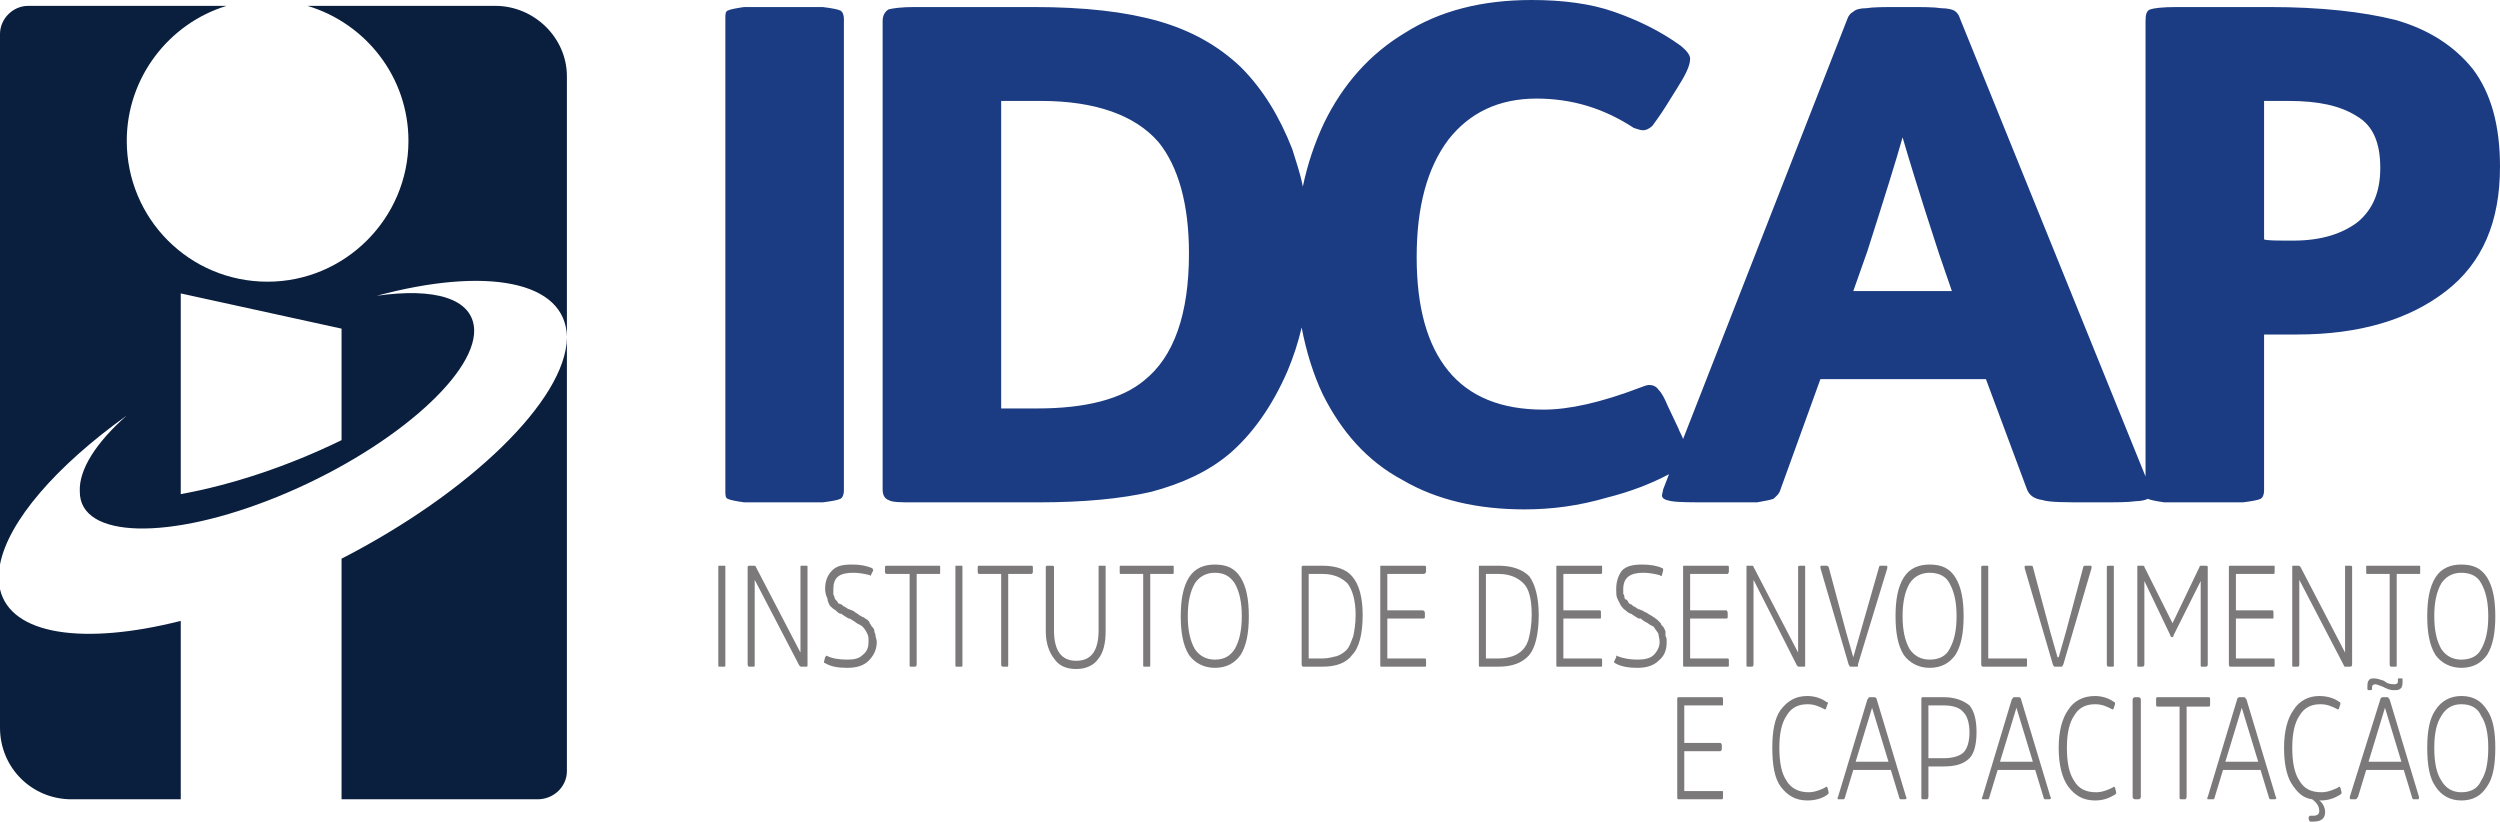 <?xml version="1.0" standalone="no"?>

<svg viewBox="0 0 213 70" style="background-color:#ffffff00" version="1.1" xmlns="http://www.w3.org/2000/svg" xmlns:xlink="http://www.w3.org/1999/xlink" xml:space="preserve" x="0px" y="0px" width="100%" height="100%">
	<g id="Layer%201">
		<path d="M 15.4 25 L 29.1 28 L 29.1 37.5 C 24.6 39.7 19.8 41.3 15.4 42.1 L 15.4 25 ZM 32.1 25.2 C 41.4 22.7 48.2 23.9 48.3 28.7 L 48.3 6.5 C 48.3 3.2 45.5 0.5 42.2 0.5 L 26.2 0.5 C 31.2 2 34.8 6.6 34.8 12 C 34.8 18.6 29.4 24 22.8 24 C 16.1 24 10.8 18.6 10.8 12 C 10.8 6.6 14.4 2 19.3 0.5 L 2.4 0.5 C 1.1 0.5 0 1.6 0 2.9 L 0 48.1 C 0.7 44.4 4.8 39.7 10.8 35.4 C 8.2 37.7 6.7 40 6.8 41.9 C 6.8 45.9 14.4 46.1 23.7 42.3 C 33 38.5 40.5 32.1 40.4 28.1 C 40.3 25.4 37 24.5 32.1 25.2 ZM 48.3 65.7 L 48.3 28.8 C 48.2 34.1 40 42 29.1 47.6 L 29.1 68.1 L 45.8 68.1 C 47.2 68.1 48.3 67 48.3 65.7 ZM 0 50.2 L 0 62 C 0 65.4 2.7 68.1 6.1 68.1 L 15.4 68.1 L 15.4 52.9 C 7.1 55 0.9 54.1 0 50.2 Z" fill="#0a1e3e"/>
		<path d="M 61.2 56.6 L 61.2 48.3 C 61.2 48.2 61.2 48.2 61.3 48.2 L 61.7 48.2 C 61.8 48.2 61.8 48.2 61.8 48.3 L 61.8 56.6 C 61.8 56.8 61.8 56.8 61.7 56.8 L 61.3 56.8 C 61.2 56.8 61.2 56.8 61.2 56.6 L 61.2 56.6 ZM 68.8 48.3 L 68.8 56.6 C 68.8 56.8 68.8 56.8 68.7 56.8 L 68.3 56.8 C 68.2 56.8 68.2 56.8 68.1 56.7 L 64.3 49.4 L 64.3 56.6 C 64.3 56.8 64.3 56.8 64.2 56.8 L 63.9 56.8 C 63.8 56.8 63.7 56.8 63.7 56.6 L 63.7 48.3 C 63.7 48.2 63.8 48.2 63.9 48.2 L 64.2 48.2 C 64.3 48.2 64.4 48.2 64.4 48.3 L 68.2 55.6 L 68.2 48.3 C 68.2 48.2 68.2 48.2 68.3 48.2 L 68.7 48.2 C 68.8 48.2 68.8 48.2 68.8 48.3 L 68.8 48.3 ZM 74.7 54.7 C 74.7 55.4 74.4 55.9 74 56.3 C 73.6 56.7 73 56.9 72.2 56.9 C 71.4 56.9 70.8 56.8 70.3 56.5 C 70.2 56.5 70.2 56.4 70.2 56.4 L 70.3 56 C 70.4 55.9 70.4 55.8 70.5 55.9 C 70.9 56.1 71.5 56.2 72.2 56.2 C 72.8 56.2 73.2 56.1 73.5 55.8 C 73.9 55.5 74 55.1 74 54.7 C 74 54.4 74 54.2 73.9 54 C 73.8 53.8 73.7 53.6 73.5 53.4 C 73.4 53.3 73.2 53.2 73 53.1 C 72.9 53 72.7 52.9 72.4 52.7 L 72.4 52.7 L 72.3 52.7 L 72.3 52.7 C 72 52.5 71.8 52.4 71.7 52.3 C 71.5 52.3 71.4 52.2 71.2 52 C 71 51.9 70.8 51.7 70.7 51.6 C 70.6 51.4 70.5 51.2 70.5 51 C 70.4 50.8 70.3 50.5 70.3 50.2 C 70.3 49.5 70.5 49 70.9 48.6 C 71.3 48.2 71.8 48.1 72.6 48.1 C 73.3 48.1 73.8 48.2 74.3 48.4 C 74.3 48.4 74.4 48.5 74.4 48.6 L 74.2 49 C 74.2 49.1 74.2 49.1 74.1 49 C 73.7 48.9 73.2 48.8 72.7 48.8 C 71.5 48.8 71 49.2 71 50.2 C 71 50.3 71 50.5 71 50.6 C 71 50.7 71.1 50.8 71.1 50.9 C 71.1 51 71.2 51.1 71.2 51.1 C 71.3 51.2 71.4 51.3 71.4 51.4 C 71.5 51.4 71.6 51.5 71.7 51.5 C 71.8 51.6 71.9 51.7 72 51.7 C 72 51.7 72.1 51.8 72.3 51.9 C 72.4 51.9 72.5 52 72.6 52 C 72.8 52.1 72.9 52.2 72.9 52.2 C 72.9 52.2 73.1 52.3 73.2 52.4 C 73.4 52.5 73.5 52.6 73.6 52.6 C 73.6 52.6 73.7 52.7 73.9 52.8 C 74 52.9 74.1 53 74.1 53.1 C 74.2 53.2 74.2 53.3 74.3 53.4 C 74.4 53.5 74.5 53.6 74.5 53.8 C 74.5 53.9 74.6 54 74.6 54.2 C 74.6 54.3 74.7 54.5 74.7 54.7 L 74.7 54.7 ZM 75.4 48.7 L 75.4 48.3 C 75.4 48.2 75.5 48.2 75.6 48.2 L 80 48.2 C 80.1 48.2 80.1 48.2 80.1 48.3 L 80.1 48.7 C 80.1 48.9 80.1 48.9 80 48.9 L 78.1 48.9 L 78.1 56.6 C 78.1 56.8 78 56.8 77.9 56.8 L 77.6 56.8 C 77.5 56.8 77.5 56.8 77.5 56.6 L 77.5 48.9 L 75.6 48.9 C 75.5 48.9 75.4 48.9 75.4 48.7 L 75.4 48.7 ZM 81.4 56.6 L 81.4 48.3 C 81.4 48.2 81.4 48.2 81.5 48.2 L 81.9 48.2 C 82 48.2 82 48.2 82 48.3 L 82 56.6 C 82 56.8 82 56.8 81.9 56.8 L 81.5 56.8 C 81.4 56.8 81.4 56.8 81.4 56.6 L 81.4 56.6 ZM 83.3 48.7 L 83.3 48.3 C 83.3 48.2 83.4 48.2 83.4 48.2 L 87.8 48.2 C 87.9 48.2 88 48.2 88 48.3 L 88 48.7 C 88 48.9 87.9 48.9 87.8 48.9 L 85.9 48.9 L 85.9 56.6 C 85.9 56.8 85.9 56.8 85.8 56.8 L 85.5 56.8 C 85.4 56.8 85.3 56.8 85.3 56.6 L 85.3 48.9 L 83.4 48.9 C 83.4 48.9 83.3 48.9 83.3 48.7 L 83.3 48.7 ZM 93.6 56.1 C 93.2 56.7 92.5 57 91.7 57 C 90.8 57 90.2 56.7 89.8 56.1 C 89.4 55.6 89.1 54.8 89.1 53.8 L 89.1 48.3 C 89.1 48.2 89.2 48.2 89.3 48.2 L 89.6 48.2 C 89.7 48.2 89.8 48.2 89.8 48.3 L 89.8 53.7 C 89.8 55.4 90.4 56.3 91.7 56.3 C 93 56.3 93.6 55.4 93.6 53.7 L 93.6 48.3 C 93.6 48.2 93.6 48.2 93.7 48.2 L 94.1 48.2 C 94.2 48.2 94.2 48.2 94.2 48.3 L 94.2 53.8 C 94.2 54.8 94 55.6 93.6 56.1 L 93.6 56.1 ZM 95.4 48.7 L 95.4 48.3 C 95.4 48.2 95.4 48.2 95.5 48.2 L 99.9 48.2 C 100 48.2 100 48.2 100 48.3 L 100 48.7 C 100 48.9 100 48.9 99.9 48.9 L 98 48.9 L 98 56.6 C 98 56.8 98 56.8 97.9 56.8 L 97.5 56.8 C 97.4 56.8 97.4 56.8 97.4 56.6 L 97.4 48.9 L 95.5 48.9 C 95.4 48.9 95.4 48.9 95.4 48.7 L 95.4 48.7 ZM 101.3 49.2 C 101.8 48.4 102.6 48.1 103.5 48.1 C 104.5 48.1 105.2 48.4 105.7 49.2 C 106.2 50 106.4 51.1 106.4 52.5 C 106.4 53.9 106.2 55 105.7 55.8 C 105.2 56.5 104.5 56.9 103.5 56.9 C 102.6 56.9 101.8 56.5 101.3 55.8 C 100.8 55 100.6 53.9 100.6 52.5 C 100.6 51.1 100.8 50 101.3 49.2 L 101.3 49.2 ZM 103.5 56.2 C 104.3 56.2 104.8 55.9 105.2 55.3 C 105.6 54.6 105.8 53.7 105.8 52.5 C 105.8 51.3 105.6 50.4 105.2 49.7 C 104.8 49.1 104.3 48.8 103.5 48.8 C 102.8 48.8 102.2 49.1 101.8 49.7 C 101.4 50.4 101.2 51.3 101.2 52.5 C 101.2 53.7 101.4 54.6 101.8 55.3 C 102.2 55.9 102.8 56.2 103.5 56.2 L 103.5 56.2 ZM 112.7 56.8 L 111.1 56.8 C 111 56.8 110.9 56.8 110.9 56.6 L 110.9 48.3 C 110.9 48.2 111 48.2 111.1 48.2 L 112.7 48.2 C 113.8 48.2 114.7 48.5 115.2 49.1 C 115.8 49.8 116.1 50.9 116.1 52.4 C 116.1 54 115.8 55.2 115.2 55.8 C 114.7 56.5 113.8 56.8 112.7 56.8 L 112.7 56.8 ZM 112.7 48.9 L 111.5 48.9 L 111.5 56.1 L 112.7 56.1 C 113.1 56.1 113.5 56 113.9 55.9 C 114.2 55.8 114.5 55.6 114.7 55.4 C 115 55.1 115.1 54.7 115.3 54.2 C 115.4 53.7 115.5 53.1 115.5 52.4 C 115.5 51.1 115.2 50.2 114.8 49.7 C 114.3 49.2 113.6 48.9 112.7 48.9 L 112.7 48.9 ZM 121.2 52.7 L 118.2 52.7 L 118.2 56.1 L 121.4 56.1 C 121.5 56.1 121.5 56.2 121.5 56.3 L 121.5 56.6 C 121.5 56.8 121.5 56.8 121.4 56.8 L 117.7 56.8 C 117.6 56.8 117.6 56.8 117.6 56.6 L 117.6 48.3 C 117.6 48.2 117.6 48.2 117.7 48.2 L 121.3 48.2 C 121.4 48.2 121.5 48.2 121.5 48.3 L 121.5 48.7 C 121.5 48.8 121.4 48.9 121.3 48.9 L 118.2 48.9 L 118.2 52 L 121.2 52 C 121.3 52 121.4 52.1 121.4 52.2 L 121.4 52.6 C 121.4 52.7 121.3 52.7 121.2 52.7 L 121.2 52.7 ZM 127.7 56.8 L 126.1 56.8 C 126 56.8 126 56.8 126 56.6 L 126 48.3 C 126 48.2 126 48.2 126.1 48.2 L 127.7 48.2 C 128.8 48.2 129.7 48.5 130.3 49.1 C 130.8 49.8 131.1 50.9 131.1 52.4 C 131.1 54 130.8 55.2 130.3 55.8 C 129.7 56.5 128.8 56.8 127.7 56.8 L 127.7 56.8 ZM 127.7 48.9 L 126.6 48.9 L 126.6 56.1 L 127.7 56.1 C 128.2 56.1 128.6 56 128.9 55.9 C 129.2 55.8 129.5 55.6 129.7 55.4 C 130 55.1 130.2 54.7 130.3 54.2 C 130.4 53.7 130.5 53.1 130.5 52.4 C 130.5 51.1 130.3 50.2 129.8 49.7 C 129.3 49.2 128.6 48.9 127.7 48.9 L 127.7 48.9 ZM 136.3 52.7 L 133.2 52.7 L 133.2 56.1 L 136.4 56.1 C 136.5 56.1 136.5 56.2 136.5 56.3 L 136.5 56.6 C 136.5 56.8 136.5 56.8 136.4 56.8 L 132.7 56.8 C 132.6 56.8 132.6 56.8 132.6 56.6 L 132.6 48.3 C 132.6 48.2 132.6 48.2 132.7 48.2 L 136.4 48.2 C 136.5 48.2 136.5 48.2 136.5 48.3 L 136.5 48.7 C 136.5 48.8 136.5 48.9 136.4 48.9 L 133.2 48.9 L 133.2 52 L 136.3 52 C 136.4 52 136.4 52.1 136.4 52.2 L 136.4 52.6 C 136.4 52.7 136.4 52.7 136.3 52.7 L 136.3 52.7 ZM 142 54.7 C 142 55.4 141.8 55.9 141.3 56.3 C 140.9 56.7 140.3 56.9 139.5 56.9 C 138.8 56.9 138.1 56.8 137.6 56.5 C 137.6 56.5 137.5 56.4 137.5 56.4 L 137.7 56 C 137.7 55.9 137.7 55.8 137.8 55.9 C 138.3 56.1 138.9 56.2 139.5 56.2 C 140.1 56.2 140.6 56.1 140.9 55.8 C 141.2 55.5 141.4 55.1 141.4 54.7 C 141.4 54.4 141.3 54.2 141.3 54 C 141.2 53.8 141 53.6 140.9 53.4 C 140.7 53.3 140.5 53.2 140.4 53.1 C 140.2 53 140 52.9 139.8 52.7 L 139.7 52.7 L 139.7 52.7 L 139.6 52.7 C 139.3 52.5 139.1 52.4 139 52.3 C 138.9 52.3 138.7 52.2 138.5 52 C 138.3 51.9 138.2 51.7 138.1 51.6 C 138 51.4 137.9 51.2 137.8 51 C 137.7 50.8 137.7 50.5 137.7 50.2 C 137.7 49.5 137.9 49 138.2 48.6 C 138.6 48.2 139.2 48.1 139.9 48.1 C 140.6 48.1 141.2 48.2 141.6 48.4 C 141.7 48.4 141.7 48.5 141.7 48.6 L 141.6 49 C 141.6 49.1 141.5 49.1 141.4 49 C 141 48.9 140.5 48.8 140 48.8 C 138.9 48.8 138.3 49.2 138.3 50.2 C 138.3 50.3 138.3 50.5 138.3 50.6 C 138.4 50.7 138.4 50.8 138.4 50.9 C 138.4 51 138.5 51.1 138.6 51.1 C 138.7 51.2 138.7 51.3 138.8 51.4 C 138.8 51.4 138.9 51.5 139 51.5 C 139.1 51.6 139.2 51.7 139.3 51.7 C 139.3 51.7 139.4 51.8 139.6 51.9 C 139.7 51.9 139.8 52 139.9 52 C 140.1 52.1 140.2 52.2 140.3 52.2 C 140.3 52.2 140.4 52.3 140.6 52.4 C 140.8 52.5 140.9 52.6 140.9 52.6 C 141 52.6 141 52.7 141.2 52.8 C 141.3 52.9 141.4 53 141.5 53.1 C 141.5 53.2 141.6 53.3 141.7 53.4 C 141.8 53.5 141.8 53.6 141.9 53.8 C 141.9 53.9 141.9 54 141.9 54.2 C 142 54.3 142 54.5 142 54.7 L 142 54.7 ZM 147.1 52.7 L 144 52.7 L 144 56.1 L 147.2 56.1 C 147.3 56.1 147.3 56.2 147.3 56.3 L 147.3 56.6 C 147.3 56.8 147.3 56.8 147.2 56.8 L 143.5 56.8 C 143.4 56.8 143.4 56.8 143.4 56.6 L 143.4 48.3 C 143.4 48.2 143.4 48.2 143.5 48.2 L 147.2 48.2 C 147.2 48.2 147.3 48.2 147.3 48.3 L 147.3 48.7 C 147.3 48.8 147.2 48.9 147.2 48.9 L 144 48.9 L 144 52 L 147.1 52 C 147.1 52 147.2 52.1 147.2 52.2 L 147.2 52.6 C 147.2 52.7 147.1 52.7 147.1 52.7 L 147.1 52.7 ZM 153.8 48.3 L 153.8 56.6 C 153.8 56.8 153.8 56.8 153.7 56.8 L 153.3 56.8 C 153.2 56.8 153.2 56.8 153.1 56.7 L 149.4 49.4 L 149.4 56.6 C 149.4 56.8 149.3 56.8 149.2 56.8 L 148.9 56.8 C 148.8 56.8 148.8 56.8 148.8 56.6 L 148.8 48.3 C 148.8 48.2 148.8 48.2 148.9 48.2 L 149.3 48.2 C 149.3 48.2 149.4 48.2 149.4 48.3 L 153.2 55.6 L 153.2 48.3 C 153.2 48.2 153.3 48.2 153.4 48.2 L 153.7 48.2 C 153.8 48.2 153.8 48.2 153.8 48.3 L 153.8 48.3 ZM 158.2 56.8 L 157.7 56.8 C 157.6 56.8 157.6 56.8 157.5 56.6 L 155.1 48.4 C 155.1 48.2 155.1 48.2 155.2 48.2 L 155.6 48.2 C 155.7 48.2 155.7 48.2 155.8 48.3 L 157.3 53.9 L 157.9 56 L 157.9 56 L 158.5 53.9 L 160.1 48.3 C 160.1 48.2 160.2 48.2 160.3 48.2 L 160.7 48.2 C 160.8 48.2 160.8 48.2 160.8 48.4 L 158.3 56.6 C 158.3 56.8 158.3 56.8 158.2 56.8 L 158.2 56.8 ZM 162.2 49.2 C 162.7 48.4 163.5 48.1 164.4 48.1 C 165.4 48.1 166.1 48.4 166.6 49.2 C 167.1 50 167.3 51.1 167.3 52.5 C 167.3 53.9 167.1 55 166.6 55.8 C 166.1 56.5 165.4 56.9 164.4 56.9 C 163.5 56.9 162.7 56.5 162.2 55.8 C 161.7 55 161.5 53.9 161.5 52.5 C 161.5 51.1 161.7 50 162.2 49.2 L 162.2 49.2 ZM 164.4 56.2 C 165.2 56.2 165.8 55.9 166.1 55.3 C 166.5 54.6 166.7 53.7 166.7 52.5 C 166.7 51.3 166.5 50.4 166.1 49.7 C 165.8 49.1 165.2 48.8 164.4 48.8 C 163.7 48.8 163.1 49.1 162.7 49.7 C 162.3 50.4 162.1 51.3 162.1 52.5 C 162.1 53.7 162.3 54.6 162.7 55.3 C 163.1 55.9 163.7 56.2 164.4 56.2 L 164.4 56.2 ZM 169.4 48.3 L 169.4 56.1 L 172.6 56.1 C 172.7 56.1 172.7 56.1 172.7 56.2 L 172.7 56.6 C 172.7 56.8 172.7 56.8 172.6 56.8 L 169 56.8 C 168.9 56.8 168.8 56.8 168.8 56.6 L 168.8 48.3 C 168.8 48.2 168.9 48.2 169 48.2 L 169.3 48.2 C 169.4 48.2 169.4 48.2 169.4 48.3 L 169.4 48.3 ZM 175.6 56.8 L 175.1 56.8 C 175 56.8 175 56.8 174.9 56.6 L 172.5 48.4 C 172.5 48.2 172.5 48.2 172.6 48.2 L 173 48.2 C 173.1 48.2 173.2 48.2 173.2 48.3 L 174.7 53.9 L 175.3 56 L 175.4 56 L 176 53.9 L 177.5 48.3 C 177.5 48.2 177.6 48.2 177.7 48.2 L 178.1 48.2 C 178.2 48.2 178.2 48.2 178.2 48.4 L 175.8 56.6 C 175.7 56.8 175.7 56.8 175.6 56.8 L 175.6 56.8 ZM 179.5 56.6 L 179.5 48.3 C 179.5 48.2 179.6 48.2 179.7 48.2 L 180 48.2 C 180.1 48.2 180.1 48.2 180.1 48.3 L 180.1 56.6 C 180.1 56.8 180.1 56.8 180 56.8 L 179.7 56.8 C 179.6 56.8 179.5 56.8 179.5 56.6 L 179.5 56.6 ZM 185.2 54.1 C 185.2 54.2 185.1 54.3 185.1 54.3 C 185 54.3 184.9 54.2 184.9 54.1 L 182.7 49.5 L 182.7 56.6 C 182.7 56.8 182.6 56.8 182.5 56.8 L 182.2 56.8 C 182.1 56.8 182.1 56.8 182.1 56.6 L 182.1 48.3 C 182.1 48.2 182.1 48.2 182.2 48.2 L 182.6 48.2 C 182.6 48.2 182.7 48.2 182.7 48.3 L 185.1 53.1 L 187.4 48.3 C 187.4 48.2 187.5 48.2 187.5 48.2 L 187.9 48.2 C 188 48.2 188.1 48.2 188.1 48.3 L 188.1 56.6 C 188.1 56.8 188 56.8 187.9 56.8 L 187.6 56.8 C 187.5 56.8 187.5 56.8 187.5 56.6 L 187.5 49.5 L 185.2 54.1 ZM 193.6 52.7 L 190.5 52.7 L 190.5 56.1 L 193.7 56.1 C 193.8 56.1 193.8 56.2 193.8 56.3 L 193.8 56.6 C 193.8 56.8 193.8 56.8 193.7 56.8 L 190 56.8 C 190 56.8 189.9 56.8 189.9 56.6 L 189.9 48.3 C 189.9 48.2 190 48.2 190 48.2 L 193.7 48.2 C 193.8 48.2 193.8 48.2 193.8 48.3 L 193.8 48.7 C 193.8 48.8 193.8 48.9 193.7 48.9 L 190.5 48.9 L 190.5 52 L 193.6 52 C 193.7 52 193.7 52.1 193.7 52.2 L 193.7 52.6 C 193.7 52.7 193.7 52.7 193.6 52.7 L 193.6 52.7 ZM 200.4 48.3 L 200.4 56.6 C 200.4 56.8 200.3 56.8 200.2 56.8 L 199.8 56.8 C 199.8 56.8 199.7 56.8 199.7 56.7 L 195.9 49.4 L 195.9 56.6 C 195.9 56.8 195.8 56.8 195.8 56.8 L 195.4 56.8 C 195.3 56.8 195.3 56.8 195.3 56.6 L 195.3 48.3 C 195.3 48.2 195.3 48.2 195.4 48.2 L 195.8 48.2 C 195.9 48.2 195.9 48.2 196 48.3 L 199.8 55.6 L 199.8 48.3 C 199.8 48.2 199.8 48.2 199.9 48.2 L 200.2 48.2 C 200.3 48.2 200.4 48.2 200.4 48.3 L 200.4 48.3 ZM 201.6 48.7 L 201.6 48.3 C 201.6 48.2 201.6 48.2 201.7 48.2 L 206.1 48.2 C 206.2 48.2 206.2 48.2 206.2 48.3 L 206.2 48.7 C 206.2 48.9 206.2 48.9 206.1 48.9 L 204.2 48.9 L 204.2 56.6 C 204.2 56.8 204.2 56.8 204.1 56.8 L 203.7 56.8 C 203.7 56.8 203.6 56.8 203.6 56.6 L 203.6 48.9 L 201.7 48.9 C 201.6 48.9 201.6 48.9 201.6 48.7 L 201.6 48.7 ZM 207.5 49.2 C 208 48.4 208.8 48.1 209.7 48.1 C 210.7 48.1 211.4 48.4 211.9 49.2 C 212.4 50 212.6 51.1 212.6 52.5 C 212.6 53.9 212.4 55 211.9 55.8 C 211.4 56.5 210.7 56.9 209.7 56.9 C 208.8 56.9 208 56.5 207.5 55.8 C 207 55 206.8 53.9 206.8 52.5 C 206.8 51.1 207 50 207.5 49.2 L 207.5 49.2 ZM 209.7 56.2 C 210.5 56.2 211.1 55.9 211.4 55.3 C 211.8 54.6 212 53.7 212 52.5 C 212 51.3 211.8 50.4 211.4 49.7 C 211.1 49.1 210.5 48.8 209.7 48.8 C 209 48.8 208.4 49.1 208 49.7 C 207.6 50.4 207.4 51.3 207.4 52.5 C 207.4 53.7 207.6 54.6 208 55.3 C 208.4 55.9 209 56.2 209.7 56.2 L 209.7 56.2 ZM 146.6 64 L 143.5 64 L 143.5 67.4 L 146.7 67.4 C 146.8 67.4 146.8 67.4 146.8 67.5 L 146.8 67.9 C 146.8 68 146.8 68.1 146.7 68.1 L 143 68.1 C 142.9 68.1 142.9 68 142.9 67.9 L 142.9 59.6 C 142.9 59.5 142.9 59.4 143 59.4 L 146.7 59.4 C 146.8 59.4 146.8 59.5 146.8 59.6 L 146.8 60 C 146.8 60.1 146.8 60.1 146.7 60.1 L 143.5 60.1 L 143.5 63.3 L 146.6 63.3 C 146.6 63.3 146.7 63.4 146.7 63.5 L 146.7 63.8 C 146.7 63.9 146.6 64 146.6 64 L 146.6 64 ZM 154.1 67.5 C 154.6 67.5 155.1 67.3 155.5 67.1 C 155.6 67 155.6 67 155.7 67.1 L 155.8 67.5 C 155.8 67.6 155.8 67.6 155.7 67.7 C 155.3 68 154.7 68.2 154 68.2 C 153 68.2 152.3 67.8 151.7 67 C 151.2 66.3 151 65.2 151 63.7 C 151 62.3 151.2 61.2 151.7 60.5 C 152.3 59.7 153 59.3 154 59.3 C 154.6 59.3 155.2 59.5 155.6 59.8 C 155.7 59.8 155.8 59.9 155.7 60 L 155.6 60.3 C 155.6 60.4 155.5 60.5 155.4 60.4 C 155 60.2 154.6 60 154 60 C 153.2 60 152.6 60.3 152.2 61 C 151.8 61.6 151.6 62.5 151.6 63.7 C 151.6 65 151.8 65.9 152.2 66.5 C 152.6 67.2 153.3 67.5 154.1 67.5 L 154.1 67.5 ZM 158.1 64.9 L 160.9 64.9 L 159.5 60.3 L 159.5 60.3 L 158.1 64.9 ZM 159.3 59.4 L 159.7 59.4 C 159.8 59.4 159.9 59.5 159.9 59.6 L 162.4 67.9 C 162.5 68 162.4 68.1 162.3 68.1 L 161.9 68.1 C 161.9 68.1 161.8 68 161.8 67.9 L 161.1 65.6 L 157.9 65.6 L 157.2 67.9 C 157.2 68 157.1 68.1 157.1 68.1 L 156.6 68.1 C 156.6 68.1 156.5 68 156.6 67.9 L 159.1 59.6 C 159.2 59.5 159.2 59.4 159.3 59.4 L 159.3 59.4 ZM 164.3 64.6 L 165.6 64.6 C 166.4 64.6 167 64.4 167.3 64.1 C 167.6 63.8 167.8 63.2 167.8 62.4 C 167.8 61.6 167.6 61 167.3 60.7 C 167 60.3 166.4 60.1 165.6 60.1 L 164.3 60.1 L 164.3 64.6 ZM 164.2 68.1 L 163.8 68.1 C 163.7 68.1 163.7 68 163.7 67.9 L 163.7 59.6 C 163.7 59.5 163.7 59.4 163.8 59.4 L 165.6 59.4 C 166.6 59.4 167.3 59.7 167.8 60.1 C 168.2 60.6 168.4 61.3 168.4 62.4 C 168.4 63.4 168.2 64.2 167.8 64.6 C 167.3 65.1 166.6 65.3 165.6 65.3 L 164.3 65.3 L 164.3 67.9 C 164.3 68 164.2 68.1 164.2 68.1 L 164.2 68.1 ZM 170.4 64.9 L 173.2 64.9 L 171.8 60.3 L 171.8 60.3 L 170.4 64.9 ZM 171.6 59.4 L 172 59.4 C 172.1 59.4 172.2 59.5 172.2 59.6 L 174.7 67.9 C 174.8 68 174.7 68.1 174.6 68.1 L 174.2 68.1 C 174.2 68.1 174.1 68 174.1 67.9 L 173.4 65.6 L 170.2 65.6 L 169.5 67.9 C 169.5 68 169.4 68.1 169.4 68.1 L 168.9 68.1 C 168.9 68.1 168.8 68 168.9 67.9 L 171.4 59.6 C 171.5 59.5 171.5 59.4 171.6 59.4 L 171.6 59.4 ZM 178.6 67.5 C 179.1 67.5 179.6 67.3 180 67.1 C 180.1 67 180.1 67 180.2 67.1 L 180.3 67.5 C 180.3 67.6 180.3 67.6 180.2 67.7 C 179.7 68 179.2 68.2 178.5 68.2 C 177.5 68.2 176.8 67.8 176.2 67 C 175.7 66.3 175.4 65.2 175.4 63.7 C 175.4 62.3 175.7 61.2 176.2 60.5 C 176.7 59.7 177.5 59.3 178.5 59.3 C 179.1 59.3 179.7 59.5 180.1 59.8 C 180.2 59.8 180.2 59.9 180.2 60 L 180.1 60.3 C 180.1 60.4 180 60.5 179.9 60.4 C 179.5 60.2 179.1 60 178.5 60 C 177.7 60 177.1 60.3 176.7 61 C 176.3 61.6 176.1 62.5 176.1 63.7 C 176.1 65 176.3 65.9 176.7 66.5 C 177.1 67.2 177.7 67.5 178.6 67.5 L 178.6 67.5 ZM 181.7 67.9 L 181.7 59.6 C 181.7 59.5 181.8 59.4 181.9 59.4 L 182.2 59.4 C 182.3 59.4 182.4 59.5 182.4 59.6 L 182.4 67.9 C 182.4 68 182.3 68.1 182.2 68.1 L 181.9 68.1 C 181.8 68.1 181.7 68 181.7 67.9 L 181.7 67.9 ZM 183.7 60 L 183.7 59.6 C 183.7 59.5 183.7 59.4 183.8 59.4 L 188.2 59.4 C 188.3 59.4 188.3 59.5 188.3 59.6 L 188.3 60 C 188.3 60.1 188.3 60.2 188.2 60.2 L 186.3 60.2 L 186.3 67.9 C 186.3 68 186.2 68.1 186.2 68.1 L 185.8 68.1 C 185.7 68.1 185.7 68 185.7 67.9 L 185.7 60.2 L 183.8 60.2 C 183.7 60.2 183.7 60.1 183.7 60 L 183.7 60 ZM 189.6 64.9 L 192.4 64.9 L 191 60.3 L 191 60.3 L 189.6 64.9 ZM 190.8 59.4 L 191.2 59.4 C 191.3 59.4 191.3 59.5 191.4 59.6 L 193.9 67.9 C 194 68 193.9 68.1 193.8 68.1 L 193.4 68.1 C 193.4 68.1 193.3 68 193.3 67.9 L 192.6 65.6 L 189.4 65.6 L 188.7 67.9 C 188.7 68 188.6 68.1 188.6 68.1 L 188.1 68.1 C 188.1 68.1 188 68 188.1 67.9 L 190.6 59.6 C 190.6 59.5 190.7 59.4 190.8 59.4 L 190.8 59.4 ZM 197.8 67.5 C 198.3 67.5 198.8 67.3 199.2 67.1 C 199.3 67 199.3 67 199.4 67.1 L 199.5 67.5 C 199.5 67.6 199.5 67.6 199.4 67.7 C 198.9 68 198.4 68.2 197.7 68.2 L 197.6 68.2 C 197.9 68.4 198.1 68.8 198.1 69.2 C 198.1 69.7 197.8 70 197.1 70 C 197 70 196.9 70 196.8 70 L 196.7 69.8 L 196.7 69.6 L 196.8 69.5 L 197.1 69.5 C 197.5 69.5 197.6 69.3 197.6 69.1 C 197.6 68.7 197.4 68.4 197 68.1 C 196.2 68 195.7 67.5 195.2 66.7 C 194.8 66 194.6 65 194.6 63.7 C 194.6 62.3 194.9 61.2 195.4 60.5 C 195.9 59.7 196.7 59.3 197.6 59.3 C 198.3 59.3 198.9 59.5 199.3 59.8 C 199.4 59.8 199.4 59.9 199.4 60 L 199.3 60.3 C 199.3 60.4 199.2 60.5 199.1 60.4 C 198.7 60.2 198.3 60 197.7 60 C 196.9 60 196.3 60.3 195.9 61 C 195.5 61.6 195.3 62.5 195.3 63.7 C 195.3 65 195.5 65.9 195.9 66.5 C 196.3 67.2 196.9 67.5 197.8 67.5 L 197.8 67.5 ZM 201.8 64.9 L 204.6 64.9 L 203.2 60.3 L 203.2 60.3 L 201.8 64.9 ZM 203 59.4 L 203.4 59.4 C 203.5 59.4 203.5 59.5 203.6 59.6 L 206.1 67.9 C 206.1 68 206.1 68.1 206 68.1 L 205.6 68.1 C 205.6 68.1 205.5 68 205.5 67.9 L 204.8 65.6 L 201.6 65.6 L 200.9 67.9 C 200.8 68 200.8 68.1 200.7 68.1 L 200.3 68.1 C 200.2 68.1 200.2 68 200.2 67.9 L 202.8 59.6 C 202.8 59.5 202.9 59.4 203 59.4 L 203 59.4 ZM 204.7 58 C 204.7 58.2 204.7 58.4 204.6 58.6 C 204.4 58.8 204.3 58.8 204 58.8 C 203.8 58.8 203.6 58.8 203.2 58.6 L 203 58.5 C 202.7 58.4 202.5 58.3 202.4 58.3 C 202.2 58.3 202.1 58.4 202.1 58.5 L 202.1 58.7 C 202.1 58.8 202 58.8 202 58.8 L 201.8 58.8 C 201.7 58.8 201.7 58.7 201.7 58.6 C 201.7 58.4 201.7 58.1 201.8 58 C 201.9 57.8 202.1 57.8 202.3 57.8 C 202.5 57.8 202.8 57.9 203.1 58 L 203.4 58.2 C 203.7 58.3 203.9 58.3 204 58.3 C 204.2 58.3 204.3 58.2 204.3 58.1 L 204.3 57.9 C 204.3 57.8 204.3 57.8 204.4 57.8 L 204.6 57.8 C 204.7 57.8 204.7 57.8 204.7 58 L 204.7 58 ZM 207.5 60.5 C 208 59.7 208.8 59.3 209.7 59.3 C 210.7 59.3 211.4 59.7 211.9 60.5 C 212.4 61.2 212.6 62.3 212.6 63.7 C 212.6 65.2 212.4 66.3 211.9 67 C 211.4 67.8 210.7 68.2 209.7 68.2 C 208.8 68.2 208 67.8 207.5 67 C 207 66.3 206.8 65.2 206.8 63.7 C 206.8 62.3 207 61.2 207.5 60.5 L 207.5 60.5 ZM 209.7 67.5 C 210.5 67.5 211.1 67.2 211.4 66.5 C 211.8 65.9 212 65 212 63.7 C 212 62.5 211.8 61.6 211.4 61 C 211.1 60.3 210.5 60 209.7 60 C 209 60 208.4 60.3 208 61 C 207.6 61.6 207.4 62.5 207.4 63.7 C 207.4 65 207.6 65.9 208 66.5 C 208.4 67.2 209 67.5 209.7 67.5 L 209.7 67.5 Z" fill="#7b7979"/>
		<path d="M 195.4 20.5 C 194 20.5 193.2 20.5 192.9 20.4 L 192.9 8.6 L 195 8.6 C 197.5 8.6 199.4 9 200.8 9.9 C 202.2 10.7 202.8 12.2 202.8 14.3 C 202.8 16.3 202.2 17.8 200.9 18.9 C 199.6 19.9 197.8 20.5 195.4 20.5 ZM 166.3 24.8 L 157.9 24.8 L 159.1 21.4 C 160.6 16.7 161.6 13.5 162.1 11.7 C 162.5 13.1 163.5 16.4 165.2 21.6 L 166.3 24.8 ZM 88.4 34.8 L 85.3 34.8 L 85.3 8.6 L 88.7 8.6 C 93.3 8.6 96.7 9.8 98.7 12.1 C 100.4 14.2 101.3 17.4 101.3 21.6 C 101.3 26.8 100 30.4 97.5 32.4 C 95.6 34 92.5 34.8 88.4 34.8 ZM 129.9 43.4 C 132.2 43.4 134.5 43.1 136.9 42.4 C 138.9 41.9 140.7 41.2 142.2 40.4 L 141.7 41.7 L 141.6 42.2 C 141.6 42.5 141.9 42.6 142.4 42.7 C 143 42.8 144.1 42.8 145.8 42.8 L 146.5 42.8 C 148 42.8 149.1 42.8 149.7 42.8 C 150.3 42.7 150.8 42.6 151.1 42.5 C 151.3 42.3 151.6 42.1 151.7 41.7 L 155.1 32.3 L 169.2 32.3 L 172.7 41.7 C 172.9 42.2 173.3 42.5 174 42.6 C 174.6 42.8 175.9 42.8 178 42.8 L 178.9 42.8 C 180.3 42.8 181.3 42.8 182 42.7 C 182.4 42.7 182.8 42.6 183 42.5 L 183 42.5 C 183.2 42.6 183.7 42.7 184.4 42.8 C 185.1 42.8 186.1 42.8 187.4 42.8 L 188.2 42.8 C 189.4 42.8 190.4 42.8 191.1 42.8 C 191.9 42.7 192.4 42.6 192.6 42.5 C 192.8 42.4 192.9 42.1 192.9 41.8 L 192.9 28.5 L 195.7 28.5 C 201.1 28.5 205.3 27.2 208.4 24.8 C 211.5 22.4 213 18.9 213 14.2 C 213 10.6 212.2 7.9 210.7 5.9 C 209.1 3.9 206.9 2.5 204.1 1.7 C 201.3 1 197.7 0.6 193.4 0.6 L 185.4 0.6 C 184.2 0.6 183.5 0.7 183.2 0.8 C 182.9 0.9 182.8 1.2 182.8 1.8 L 182.8 40.6 L 167 1.6 C 166.9 1.3 166.8 1.1 166.5 0.9 C 166.3 0.8 165.9 0.7 165.4 0.7 C 164.8 0.6 163.8 0.6 162.5 0.6 L 161.8 0.6 C 160.5 0.6 159.6 0.6 159 0.7 C 158.5 0.7 158.1 0.8 157.9 1 C 157.7 1.1 157.5 1.3 157.4 1.6 L 143.4 37.4 C 143.3 37.1 143.1 36.8 143 36.5 L 142.1 34.6 C 141.8 33.9 141.6 33.5 141.3 33.2 C 141.1 32.9 140.8 32.8 140.5 32.8 C 140.3 32.8 140.1 32.9 139.8 33 C 136.4 34.3 133.7 34.9 131.5 34.9 C 127.9 34.9 125.2 33.8 123.4 31.6 C 121.6 29.4 120.7 26.2 120.7 21.9 C 120.7 17.6 121.6 14.3 123.4 11.9 C 125.2 9.6 127.7 8.4 130.9 8.4 C 133.9 8.4 136.6 9.2 139.2 10.9 C 139.5 11 139.8 11.1 140 11.1 C 140.2 11.1 140.5 11 140.8 10.7 C 141 10.4 141.4 9.9 141.9 9.1 L 142.9 7.5 C 143.6 6.4 144 5.6 144 5 C 144 4.7 143.7 4.3 143.2 3.9 C 141.4 2.6 139.5 1.7 137.5 1 C 135.5 0.3 133.1 0 130.5 0 C 126.3 0 122.7 0.9 119.7 2.8 C 116.7 4.6 114.4 7.2 112.8 10.5 C 112 12.2 111.4 14 111 15.9 C 110.8 14.8 110.4 13.7 110.1 12.7 C 109 9.9 107.6 7.6 105.7 5.7 C 103.8 3.9 101.5 2.6 98.7 1.8 C 95.9 1 92.4 0.6 88.1 0.6 L 77.9 0.6 C 76.8 0.6 76.1 0.7 75.7 0.8 C 75.4 1 75.2 1.3 75.2 1.8 L 75.2 41.7 C 75.2 42.2 75.4 42.5 75.7 42.6 C 76 42.8 76.7 42.8 77.8 42.8 L 88.5 42.8 C 92.3 42.8 95.5 42.5 98.1 41.9 C 100.7 41.2 102.9 40.2 104.7 38.7 C 106.7 37 108.4 34.6 109.7 31.6 C 110.2 30.4 110.6 29.2 110.9 27.9 C 111.3 30 111.9 31.9 112.7 33.6 C 114.3 36.8 116.5 39.3 119.5 40.9 C 122.4 42.6 125.9 43.4 129.9 43.4 ZM 66.4 42.8 L 67.2 42.8 C 68.4 42.8 69.4 42.8 70.1 42.8 C 70.9 42.7 71.4 42.6 71.6 42.5 C 71.8 42.4 71.9 42.1 71.9 41.8 L 71.9 1.6 C 71.9 1.3 71.8 1 71.6 0.9 C 71.4 0.8 70.9 0.7 70.1 0.6 C 69.4 0.6 68.4 0.6 67.2 0.6 L 66.4 0.6 C 65.1 0.6 64.1 0.6 63.4 0.6 C 62.7 0.7 62.2 0.8 62 0.9 C 61.8 1 61.8 1.2 61.8 1.6 L 61.8 41.8 C 61.8 42.2 61.8 42.4 62 42.5 C 62.2 42.6 62.7 42.7 63.4 42.8 C 64.1 42.8 65.1 42.8 66.4 42.8 Z" fill="#1b3c82"/>
	</g>
</svg>